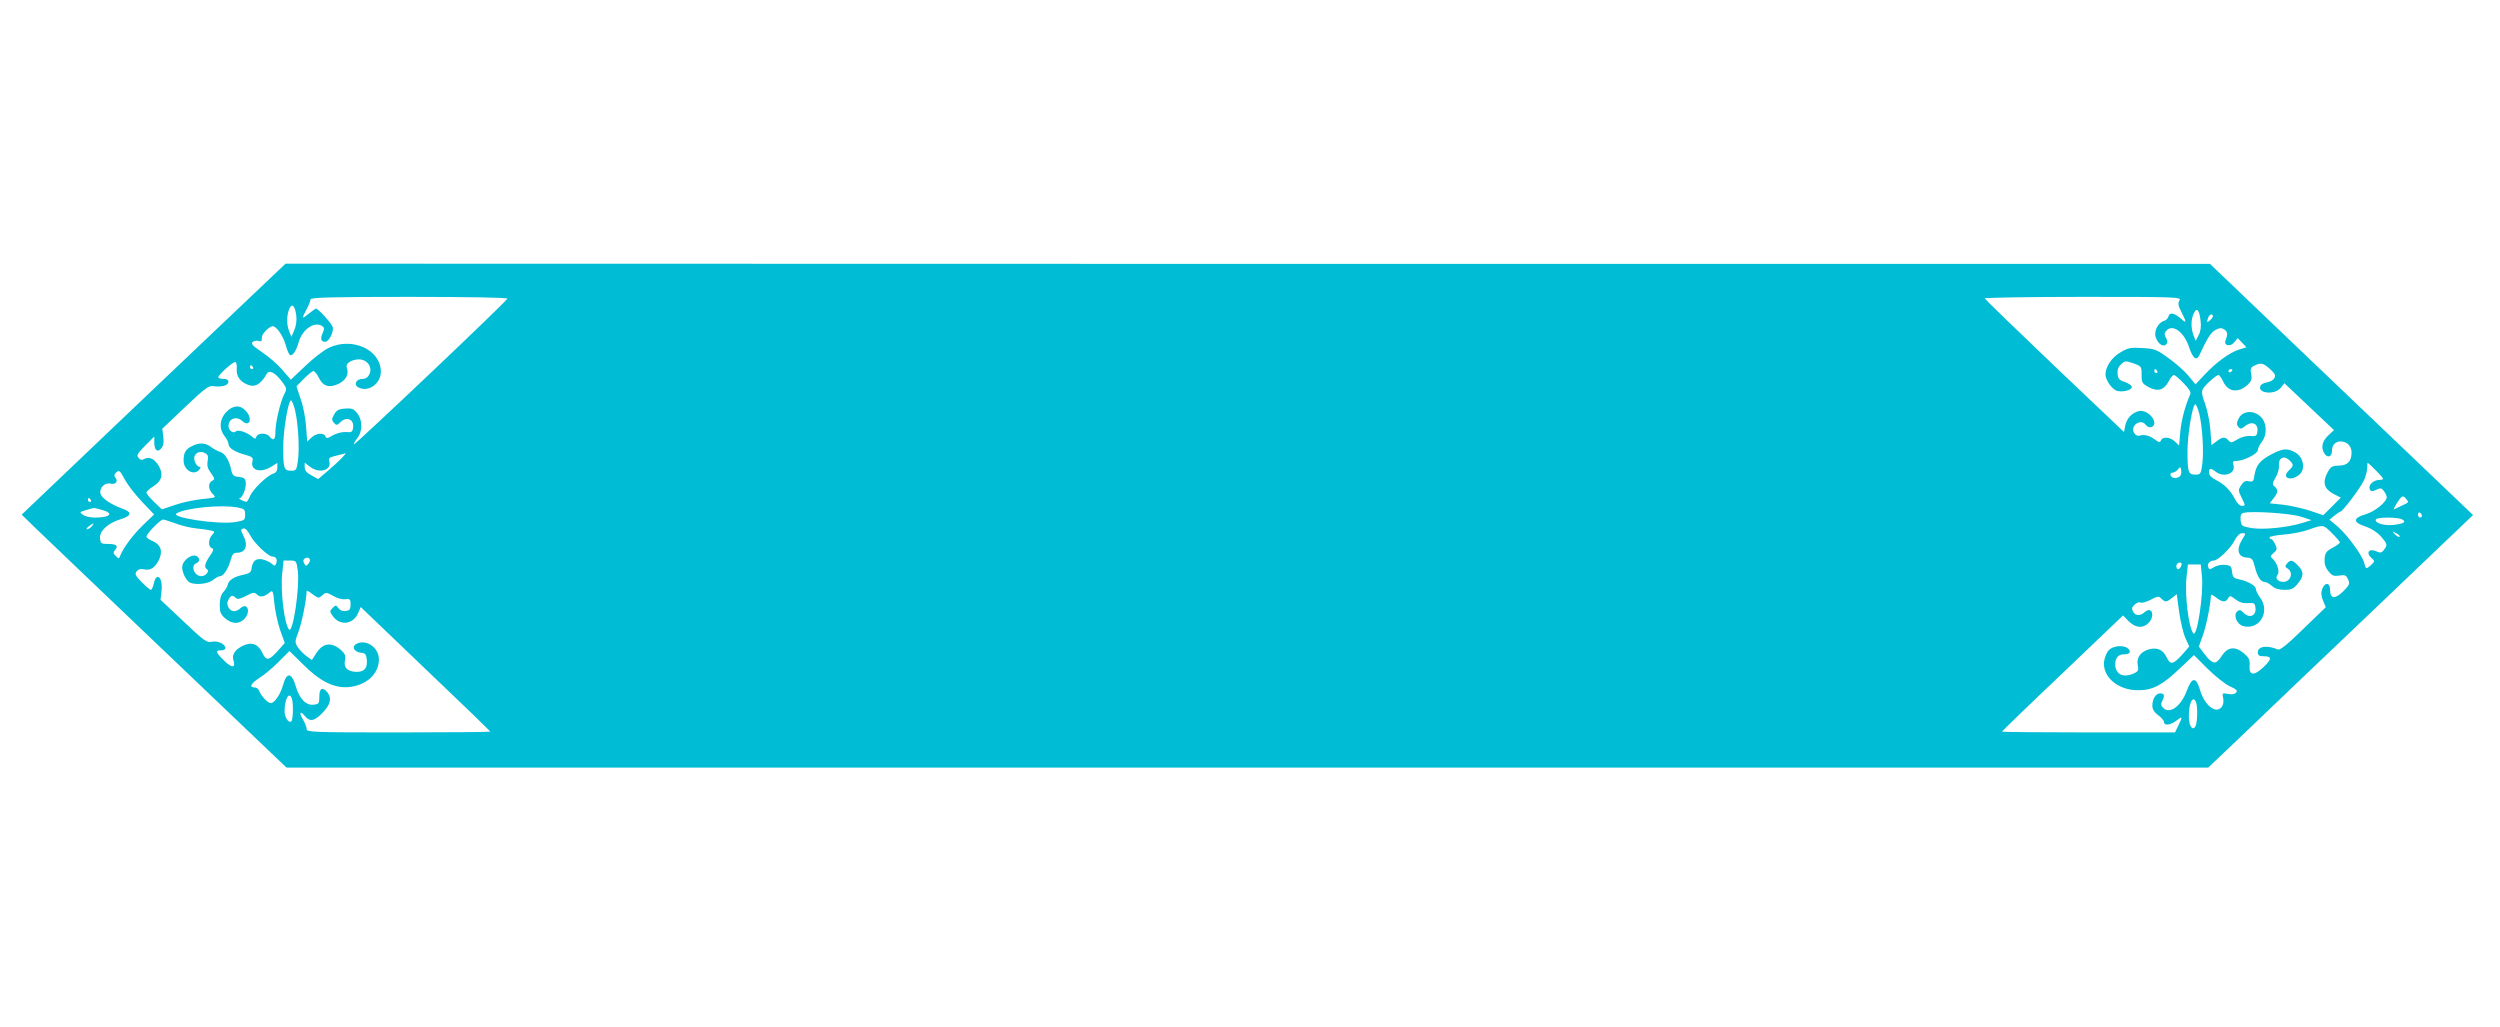 <?xml version="1.0" standalone="no"?>
<!DOCTYPE svg PUBLIC "-//W3C//DTD SVG 20010904//EN"
 "http://www.w3.org/TR/2001/REC-SVG-20010904/DTD/svg10.dtd">
<svg version="1.0" xmlns="http://www.w3.org/2000/svg"
 width="1280pt" height="526pt" viewBox="0 0 1280 526"
 preserveAspectRatio="xMidYMid meet">
<g transform="translate(0,526) scale(0.1,-0.1)"
fill="#00bcd4" stroke="none">
<path d="M786 3268 l-675 -643 72 -70 c40 -38 308 -295 597 -570 289 -275 561
-535 606 -578 l81 -77 4284 0 c2356 0 4570 0 4920 0 l635 0 155 147 c85 82
390 373 678 647 l523 499 -133 127 c-74 70 -377 359 -674 643 l-540 516 -4927
0 -4926 1 -676 -642z m1812 463 c-5 -15 -781 -751 -786 -746 -2 2 5 16 17 31
28 35 28 93 0 128 -18 23 -28 27 -62 24 -33 -2 -45 -9 -56 -30 -13 -22 -13
-29 -2 -42 13 -15 16 -15 37 5 30 28 67 11 62 -29 -3 -24 -7 -27 -37 -24 -20
1 -47 -6 -67 -17 -27 -16 -33 -17 -38 -5 -8 20 -46 17 -71 -6 l-22 -21 -6 78
c-3 43 -15 107 -28 141 l-21 64 38 39 c21 21 43 39 49 39 6 0 19 -16 28 -35
21 -43 53 -53 101 -30 37 18 54 50 42 81 -9 22 21 43 61 44 43 0 71 -39 55
-75 -8 -17 -20 -25 -37 -25 -29 0 -45 -27 -24 -41 50 -32 119 14 119 78 0 113
-148 180 -269 121 -24 -12 -78 -53 -118 -92 l-74 -70 -45 52 c-24 28 -71 68
-104 90 -47 32 -57 42 -46 51 7 6 21 9 30 5 9 -3 16 -1 16 5 0 23 2 27 22 49
12 12 27 22 34 22 19 0 53 -48 66 -94 6 -22 15 -45 20 -51 12 -14 33 13 47 62
18 66 80 109 120 84 12 -8 13 -14 3 -36 -13 -29 -9 -45 13 -45 20 0 46 54 38
77 -7 19 -74 93 -85 93 -3 0 -20 -12 -37 -26 -36 -30 -38 -27 -11 23 11 21 20
43 20 50 0 10 105 13 506 13 314 0 504 -4 502 -9z m8561 -9 c-9 -14 -7 -27 10
-60 27 -53 27 -60 -1 -35 -35 31 -59 36 -65 14 -3 -11 -13 -21 -23 -24 -30 -8
-53 -52 -43 -83 12 -35 38 -53 54 -37 8 8 8 17 -1 33 -9 16 -9 25 1 36 32 38
92 -5 118 -86 18 -54 37 -69 51 -40 41 88 59 117 82 130 22 12 32 12 45 4 19
-12 20 -26 8 -56 -11 -28 24 -36 45 -10 l17 21 22 -23 23 -24 -39 -12 c-49
-16 -117 -66 -176 -129 l-46 -49 -36 44 c-20 24 -66 65 -103 91 -60 44 -72 48
-134 51 -58 4 -73 1 -111 -22 -44 -25 -77 -74 -77 -113 0 -30 36 -80 62 -85
33 -6 73 5 73 21 0 7 -16 18 -35 25 -29 9 -36 17 -38 42 -2 20 4 36 18 49 19
18 24 18 63 5 41 -15 42 -16 42 -59 0 -41 3 -45 38 -64 46 -24 78 -14 102 33
8 16 20 30 25 30 6 0 28 -19 50 -42 28 -28 39 -46 34 -57 -27 -61 -46 -135
-51 -193 l-6 -69 -22 21 c-25 23 -63 26 -71 5 -5 -12 -10 -11 -33 6 -27 20
-53 26 -79 18 -8 -2 -19 4 -25 14 -24 36 34 77 59 42 8 -10 20 -15 29 -12 44
18 -16 94 -65 82 -35 -9 -61 -37 -69 -75 l-6 -32 -355 337 c-195 186 -356 342
-358 347 -2 4 224 8 502 8 486 0 506 -1 495 -18z m-9642 -78 c3 -24 -1 -53
-10 -74 l-15 -35 -11 28 c-14 35 -14 78 -1 113 14 35 30 21 37 -32z m9750 -27
c4 -29 0 -54 -10 -73 l-15 -29 -11 28 c-14 37 -14 80 1 112 15 34 29 19 35
-38z m63 24 c0 -5 -7 -14 -15 -21 -16 -14 -18 -10 -9 14 6 17 24 22 24 7z
m-10118 -272 c-3 -39 24 -72 71 -83 28 -7 57 14 82 59 14 23 41 10 79 -39 25
-34 26 -37 11 -65 -20 -39 -45 -146 -45 -193 0 -40 -10 -48 -30 -23 -16 20
-59 19 -67 0 -5 -14 -7 -14 -22 -1 -26 23 -73 38 -84 27 -13 -13 -37 5 -37 28
0 38 41 53 71 25 38 -34 54 14 17 53 -29 31 -64 29 -99 -6 -35 -36 -39 -86 -9
-124 11 -14 20 -32 20 -41 0 -20 34 -41 87 -55 34 -9 40 -15 36 -31 -13 -48
39 -64 95 -30 l32 20 0 -24 c0 -16 -7 -27 -21 -31 -32 -10 -105 -81 -119 -115
-7 -17 -15 -30 -19 -29 -14 1 -45 18 -35 18 16 1 36 54 32 83 -2 18 -10 24
-35 26 -27 3 -33 8 -39 35 -10 50 -32 85 -56 93 -13 4 -34 15 -47 25 -29 23
-62 24 -100 4 -31 -16 -41 -33 -41 -73 0 -49 52 -80 80 -47 8 10 9 15 2 15
-16 0 -33 36 -26 54 8 21 32 28 54 16 15 -8 18 -17 13 -41 -4 -23 0 -38 17
-61 20 -28 21 -32 6 -40 -22 -12 -20 -44 3 -67 19 -19 18 -19 -52 -26 -40 -4
-103 -17 -140 -30 l-68 -23 -39 37 c-22 21 -40 43 -40 49 0 6 16 20 35 32 42
26 52 57 31 99 -21 39 -49 55 -75 42 -14 -8 -22 -7 -32 5 -11 13 -5 22 34 62
l47 47 0 -32 c0 -39 18 -52 37 -27 10 12 13 33 9 59 l-5 40 118 112 c101 96
121 110 144 106 15 -3 38 -2 52 1 32 8 33 36 2 36 -13 0 -26 3 -29 6 -8 8 75
84 87 80 6 -1 9 -18 7 -37z m10410 2 c27 -25 31 -33 22 -48 -6 -10 -23 -19
-38 -21 -15 -2 -30 -10 -33 -19 -15 -38 75 -46 104 -9 l19 24 127 -120 127
-120 -30 -28 c-32 -30 -38 -65 -17 -95 17 -22 37 -12 37 19 0 28 18 46 45 46
32 -1 55 -24 55 -57 0 -45 -21 -67 -66 -67 -34 -1 -41 -5 -58 -37 -26 -49 -16
-83 32 -108 l37 -19 -45 -45 -45 -45 -70 24 c-39 12 -100 26 -137 30 l-67 7
19 25 c24 29 25 45 6 61 -13 11 -12 17 5 46 11 18 19 46 17 60 -4 39 24 55 51
31 26 -24 26 -30 0 -55 -38 -35 4 -57 49 -25 39 27 28 95 -19 119 -40 21 -62
19 -119 -11 -59 -31 -78 -55 -87 -106 -5 -33 -8 -37 -28 -32 -18 4 -28 -1 -40
-20 -16 -24 -16 -28 3 -66 19 -38 19 -40 1 -40 -11 0 -25 13 -35 33 -23 45
-53 76 -96 98 -25 13 -38 26 -38 39 0 24 8 25 34 5 43 -33 105 -9 91 35 -5 16
-2 20 17 20 37 1 108 37 108 55 0 9 9 28 20 42 29 37 27 97 -5 129 -36 36 -94
31 -113 -9 -11 -22 -11 -31 -2 -42 11 -13 16 -12 37 5 33 26 66 11 61 -28 -3
-24 -7 -27 -37 -24 -20 1 -46 -6 -66 -18 -29 -18 -34 -18 -45 -5 -17 20 -32
19 -62 -5 l-25 -19 -6 78 c-3 43 -16 103 -27 134 -16 42 -19 61 -11 76 11 20
68 71 80 71 4 0 15 -15 24 -34 25 -54 78 -60 126 -15 18 17 22 28 17 54 -5 26
-3 34 16 43 35 16 45 14 80 -17z m-10327 9 c3 -5 1 -10 -4 -10 -6 0 -11 5 -11
10 0 6 2 10 4 10 3 0 8 -4 11 -10z m9750 -20 c3 -5 1 -10 -4 -10 -6 0 -11 5
-11 10 0 6 2 10 4 10 3 0 8 -4 11 -10z m385 6 c0 -3 -4 -8 -10 -11 -5 -3 -10
-1 -10 4 0 6 5 11 10 11 6 0 10 -2 10 -4z m-9920 -203 c16 -66 24 -189 16
-257 -7 -53 -9 -56 -36 -56 -36 0 -40 12 -40 121 0 86 26 239 40 239 4 0 13
-21 20 -47z m9750 -20 c16 -66 24 -189 16 -257 -7 -53 -9 -56 -36 -56 -36 0
-40 12 -40 121 0 86 26 239 40 239 4 0 13 -21 20 -47z m-9511 -229 c-13 -14
-46 -44 -72 -66 l-48 -41 -34 19 c-25 13 -35 26 -35 42 l0 23 26 -20 c48 -38
114 -19 100 27 -5 16 1 21 36 29 24 6 45 11 47 12 3 0 -6 -11 -20 -25z m10419
-66 c41 -43 41 -43 15 -45 -32 -1 -58 -26 -50 -47 5 -13 11 -14 33 -4 23 11
28 10 40 -7 8 -10 14 -24 14 -31 0 -24 -62 -74 -108 -87 -65 -19 -66 -41 -3
-62 31 -10 62 -30 81 -51 34 -40 35 -43 16 -69 -12 -16 -18 -17 -39 -8 -36 17
-55 -6 -27 -32 20 -18 20 -18 1 -37 -26 -23 -28 -23 -36 9 -9 39 -87 144 -136
187 l-42 35 24 20 c13 11 27 20 31 21 12 0 108 128 123 164 8 19 15 47 15 61
0 14 1 25 3 25 2 0 22 -19 45 -42z m-1010 -29 c-7 -5 -19 -8 -27 -6 -19 3 -26
27 -8 27 8 0 21 7 28 17 13 15 14 14 17 -7 2 -12 -2 -27 -10 -31z m-10518 -16
c14 -26 53 -76 87 -112 l62 -65 -53 -51 c-52 -49 -105 -120 -120 -159 -6 -18
-8 -18 -23 -3 -14 13 -14 19 -3 32 17 21 6 30 -38 30 -33 0 -37 3 -40 28 -4
37 39 78 104 98 59 18 62 37 10 55 -56 20 -104 52 -111 75 -9 29 21 60 50 53
26 -7 42 11 26 30 -7 9 -7 16 1 24 18 18 21 16 48 -35z m11680 -98 c14 -17 16
-16 -25 -35 -16 -8 -33 -16 -38 -18 -4 -2 3 12 15 32 26 40 31 42 48 21z
m-11855 -5 c3 -5 1 -10 -4 -10 -6 0 -11 5 -11 10 0 6 2 10 4 10 3 0 8 -4 11
-10z m750 -38 c36 -7 40 -10 40 -37 0 -28 -3 -30 -50 -38 -89 -14 -339 24
-300 45 49 28 226 45 310 30z m-692 -13 c62 -17 42 -39 -37 -39 -23 0 -51 6
-61 14 -19 13 -18 15 15 24 19 6 37 11 40 11 3 1 22 -4 43 -10z m11257 -34
l55 -18 -45 -14 c-77 -24 -200 -36 -260 -27 -52 9 -55 11 -58 41 -2 23 1 33
15 37 39 11 239 -2 293 -19z m620 4 c0 -5 -4 -9 -10 -9 -5 0 -10 7 -10 16 0 8
5 12 10 9 6 -3 10 -10 10 -16z m-100 -19 c22 -13 6 -22 -48 -28 -50 -4 -97 11
-87 29 8 12 115 12 135 -1z m-11404 -19 c28 -11 76 -23 105 -26 30 -3 65 -8
78 -11 22 -5 22 -6 7 -23 -20 -22 -21 -60 -2 -67 12 -4 10 -13 -10 -41 -26
-39 -30 -58 -14 -68 15 -9 -7 -35 -29 -35 -36 0 -57 54 -26 66 20 8 19 30 -1
38 -23 9 -62 -19 -70 -48 -7 -28 18 -81 41 -90 33 -12 90 -5 115 14 14 11 30
20 37 20 17 0 42 38 54 83 8 29 15 37 32 37 46 0 59 38 32 90 -13 25 -13 29 0
34 10 3 21 -7 35 -33 20 -41 94 -111 116 -111 18 0 25 -15 18 -35 -6 -14 -8
-14 -23 -1 -10 9 -31 18 -47 22 -34 6 -50 -7 -56 -46 -2 -20 -11 -26 -43 -33
-46 -9 -75 -28 -79 -51 -1 -8 -11 -25 -22 -37 -13 -14 -19 -36 -19 -66 0 -37
5 -49 28 -69 34 -29 70 -31 97 -4 36 36 18 89 -19 56 -24 -22 -48 -20 -61 4
-8 14 -8 26 0 40 12 23 21 25 37 9 9 -9 22 -6 53 10 36 19 43 20 56 7 15 -16
38 -12 65 11 15 13 18 8 24 -59 4 -40 18 -101 30 -136 l23 -64 -30 -34 c-50
-57 -64 -60 -84 -18 -22 47 -55 59 -100 38 -40 -19 -58 -46 -49 -74 13 -40 -7
-42 -46 -4 -44 43 -48 54 -20 54 30 0 34 17 8 35 -15 9 -35 13 -53 9 -26 -5
-40 5 -145 105 l-117 110 5 46 c8 70 -27 101 -40 35 -4 -16 -10 -30 -15 -30
-4 0 -25 18 -47 40 -33 34 -36 41 -25 55 9 11 22 14 37 10 32 -8 57 8 77 49
21 44 9 78 -33 96 -17 7 -31 17 -31 23 0 14 71 87 85 87 5 0 33 -9 61 -19z
m-426 -16 c-7 -8 -18 -15 -24 -15 -6 0 -2 7 8 15 25 19 32 19 16 0z m11470
-35 c22 -22 40 -43 40 -47 0 -5 -17 -17 -38 -28 -31 -17 -38 -26 -40 -56 -2
-24 4 -44 19 -63 19 -24 27 -27 56 -23 29 5 36 2 45 -19 10 -22 8 -29 -24 -61
-42 -42 -68 -40 -68 7 0 38 -26 41 -40 5 -7 -19 -6 -36 4 -60 l14 -34 -115
-111 c-85 -83 -119 -110 -131 -105 -55 23 -102 16 -102 -15 0 -15 7 -20 29
-20 44 0 44 -13 2 -54 -50 -48 -77 -46 -73 6 2 30 -3 40 -28 62 -47 39 -84 35
-116 -14 -30 -46 -45 -43 -90 15 l-26 35 21 58 c17 46 40 161 41 205 0 5 12
-1 26 -12 32 -25 50 -27 62 -4 9 15 12 14 38 -6 20 -15 39 -21 64 -19 31 3 35
0 38 -24 5 -40 -30 -56 -59 -27 -18 18 -23 19 -36 7 -19 -20 1 -66 33 -74 83
-21 139 74 86 146 -12 16 -22 36 -22 44 0 17 -39 40 -87 50 -27 6 -32 12 -35
39 -3 28 -7 32 -36 35 -18 2 -44 -4 -57 -12 -21 -14 -24 -14 -29 1 -7 16 9 33
29 33 21 0 86 63 105 101 13 25 27 39 40 39 20 0 20 0 0 -32 -32 -53 -22 -91
26 -93 24 -2 29 -8 39 -48 13 -51 30 -77 52 -77 7 0 23 -9 35 -20 15 -13 36
-20 64 -20 35 0 47 5 68 31 32 38 33 63 1 94 -28 29 -38 31 -56 9 -11 -13 -10
-17 4 -25 20 -12 22 -40 5 -57 -26 -26 -79 -2 -57 25 13 15 -3 64 -27 84 -11
9 -10 14 7 28 18 15 19 20 8 44 -7 15 -16 27 -21 27 -4 0 -8 4 -8 9 0 4 33 11
73 14 39 3 97 14 127 25 76 27 75 27 120 -18z m346 -18 c-4 -3 -14 2 -24 12
-16 18 -16 18 6 6 13 -6 21 -14 18 -18z m-10706 -137 c-12 -15 -14 -15 -23 1
-6 11 -5 19 4 25 21 12 35 -7 19 -26z m-55 -40 c10 -82 -25 -320 -45 -298 -24
26 -45 197 -35 287 l7 66 33 0 c32 0 33 -1 40 -55z m9645 38 c-1 -18 -18 -35
-24 -24 -4 6 -4 16 -1 21 7 12 25 13 25 3z m104 -65 c9 -87 -25 -313 -44 -291
-24 27 -45 198 -35 287 l7 66 33 0 33 0 6 -62z m-9643 -108 c4 0 14 7 23 15
13 13 18 13 50 -5 19 -12 47 -20 63 -18 25 3 28 0 28 -27 0 -24 -5 -31 -24
-33 -16 -3 -30 3 -38 14 -12 17 -14 17 -30 1 -16 -16 -16 -18 3 -44 37 -49
104 -39 128 19 l13 30 331 -317 c183 -174 332 -318 332 -321 0 -2 -211 -4
-470 -4 -441 0 -470 1 -470 18 0 9 -9 32 -20 50 -20 32 -13 45 10 17 26 -32
49 -28 90 14 41 42 50 74 28 104 -25 32 -43 25 -43 -18 0 -37 -2 -40 -29 -43
-39 -5 -73 30 -92 95 -20 70 -46 73 -64 8 -14 -50 -44 -95 -64 -95 -15 0 -50
38 -59 63 -4 9 -13 17 -21 17 -32 0 -24 19 22 49 26 16 71 54 100 84 l54 54
67 -66 c88 -89 161 -125 235 -119 91 8 156 67 156 142 0 63 -70 108 -119 77
-21 -14 -6 -39 26 -43 24 -2 28 -8 31 -36 4 -42 -12 -62 -52 -62 -46 1 -67 21
-60 57 5 24 1 35 -17 52 -49 45 -94 41 -128 -11 l-24 -37 -27 19 c-15 11 -35
31 -45 46 -16 25 -16 29 4 82 17 46 40 161 41 205 0 5 12 -1 26 -12 15 -12 30
-21 35 -21z m9558 -206 l20 -44 -31 -36 c-51 -57 -65 -61 -85 -19 -18 38 -47
51 -88 41 -43 -11 -67 -42 -60 -79 6 -29 3 -35 -20 -45 -54 -25 -95 -4 -95 47
0 33 16 51 46 51 29 0 38 14 19 30 -23 19 -75 14 -97 -8 -11 -10 -22 -37 -25
-58 -10 -80 73 -150 177 -148 72 0 123 27 212 113 l71 67 71 -71 c39 -38 90
-79 113 -89 33 -15 41 -22 32 -32 -7 -8 -22 -11 -41 -7 -30 6 -31 5 -25 -23 3
-19 0 -35 -10 -46 -30 -34 -87 13 -109 90 -20 67 -41 67 -67 -3 -29 -80 -87
-123 -121 -90 -12 12 -13 21 -6 35 15 28 12 40 -10 40 -22 0 -40 -28 -40 -64
0 -17 10 -33 30 -48 17 -12 30 -28 30 -35 0 -20 34 -16 64 8 31 24 32 21 9
-26 l-17 -35 -443 0 c-244 0 -443 2 -443 4 0 2 139 137 310 299 l310 296 29
-30 c35 -34 72 -38 101 -9 36 36 18 89 -19 56 -23 -21 -48 -20 -60 3 -8 14 -6
22 9 36 10 9 24 14 30 10 6 -4 29 3 51 14 36 19 42 20 55 6 20 -19 27 -19 55
4 l24 19 12 -89 c7 -50 21 -110 32 -135z m-9695 -310 c9 -24 7 -112 -3 -118
-14 -9 -34 22 -34 52 0 63 23 104 37 66z m9750 -20 c9 -24 7 -107 -4 -124 -14
-23 -32 2 -33 47 -2 71 21 118 37 77z"/>
</g>
</svg>
